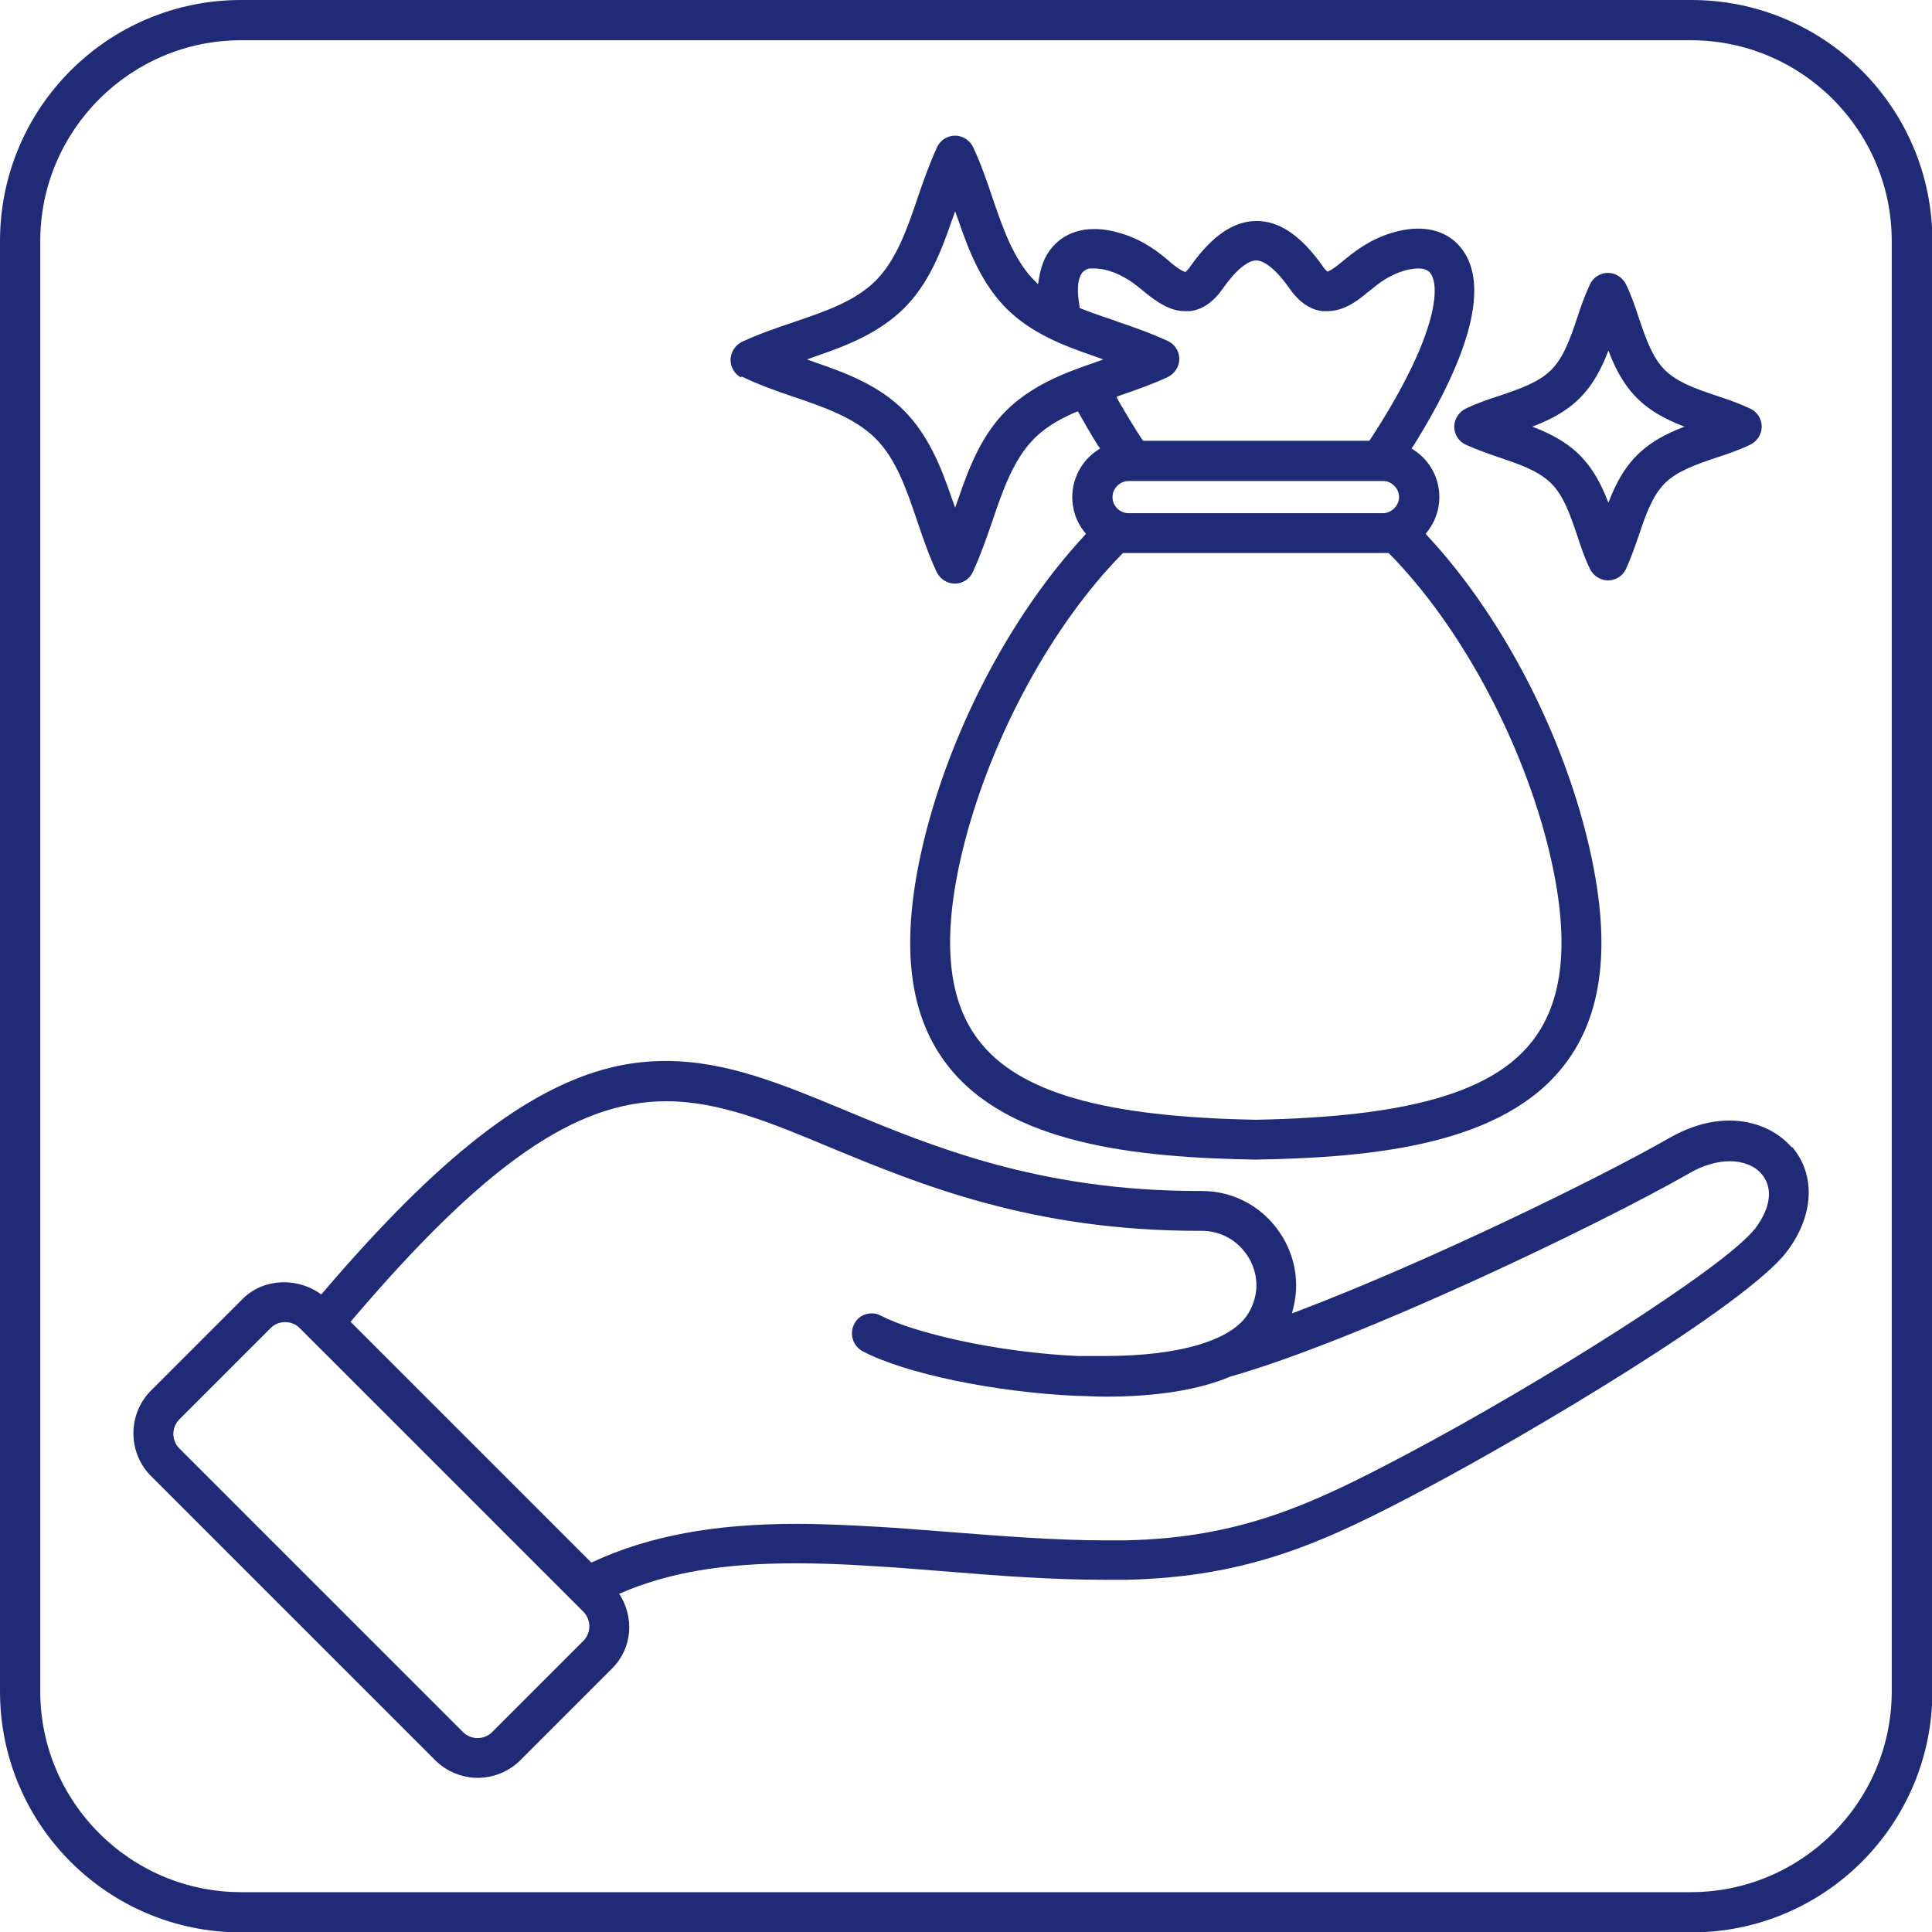<?xml version="1.0" encoding="UTF-8"?>
<svg id="Ebene_1" data-name="Ebene 1" xmlns="http://www.w3.org/2000/svg" width="16.93mm" height="16.93mm" viewBox="0 0 48 48">
  <defs>
    <style>
      .cls-1 {
        fill: #202b78;
      }
    </style>
  </defs>
  <path class="cls-1" d="M42.01,1c2.75,0,4.99,2.24,4.99,4.99v36.03c0,2.75-2.24,4.99-4.99,4.99H5.99c-2.75,0-4.99-2.24-4.99-4.99V5.99C1,3.24,3.24,1,5.99,1h36.03M42.01,0H5.99C2.68,0,0,2.68,0,5.99v36.03c0,3.31,2.68,5.99,5.99,5.99h36.03c3.31,0,5.99-2.68,5.99-5.99V5.99C48.01,2.68,45.33,0,42.02,0h0Z"/>
  <g>
    <path class="cls-1" d="M36.13,10.6c0,.19.11.37.29.45.29.13.58.23.84.32.48.16.97.33,1.28.64.31.31.47.78.64,1.28.09.28.19.57.32.84.08.17.26.29.45.29s.37-.11.45-.29c.13-.29.23-.58.32-.84.16-.48.33-.97.64-1.28.31-.31.78-.47,1.28-.64.28-.09.57-.19.84-.32.17-.08.29-.26.29-.45s-.11-.37-.29-.45c-.28-.13-.56-.23-.84-.32-.48-.16-.97-.33-1.28-.64-.31-.31-.47-.78-.64-1.28-.09-.28-.19-.57-.32-.84-.08-.17-.26-.29-.45-.29s-.37.11-.45.29c-.13.28-.23.56-.32.84-.16.48-.33.97-.64,1.28-.31.31-.78.47-1.28.64-.28.09-.57.19-.84.32-.17.08-.29.26-.29.45ZM38.27,10.52c.42-.18.73-.38.98-.63s.45-.56.63-.98l.08-.2.08.2c.18.42.38.73.63.98s.56.45.98.63l.2.08-.2.08c-.42.18-.73.38-.98.63s-.45.56-.63.98l-.08.2-.08-.2c-.18-.42-.38-.73-.63-.98s-.56-.45-.98-.63l-.2-.08s.2-.08.2-.08Z"/>
    <path class="cls-1" d="M44.52,28.51l-.02-.02c-.36-.41-.92-.65-1.53-.65-.5,0-1,.15-1.51.44-1.7.98-6.01,3.08-9.2,4.29l-.16.06.04-.17c.14-.59.04-1.2-.27-1.72-.43-.72-1.18-1.15-2.01-1.15h-.08c-3.96,0-6.63-1.11-8.77-2-1.59-.66-2.96-1.23-4.47-1.23-.46,0-.9.05-1.35.16-2.09.51-4.31,2.24-7.19,5.62l-.02.02c-.58-.43-1.43-.41-1.95.11l-2.28,2.28c-.58.58-.58,1.54,0,2.12l7.06,7.06h0c.29.29.68.44,1.06.44s.77-.15,1.06-.44l2.28-2.28c.51-.51.55-1.28.17-1.86h.02c1.2-.52,2.55-.75,4.37-.75.56,0,1.19.02,1.93.07.55.03,1.11.08,1.78.13,1.31.11,2.66.21,3.99.21h.5c3.09-.07,4.95-.94,7.44-2.26,2.55-1.35,7.97-4.56,8.98-5.89.68-.89.73-1.91.13-2.61v.02ZM14.5,40.76l-2.28,2.28c-.2.19-.51.19-.71,0l-7.06-7.06c-.19-.2-.19-.51,0-.71l2.28-2.28c.19-.19.52-.19.71,0l7.06,7.06c.19.2.19.51,0,.71ZM43.61,30.52v.02h-.02c-.77.97-5.33,3.84-8.64,5.59-2.36,1.25-4.13,2.08-7,2.14h-.47c-1.29,0-2.62-.11-3.92-.21-.65-.05-1.24-.1-1.8-.13-.54-.03-1.25-.07-1.97-.07-2.05,0-3.66.3-5.05.94l-.05.02-5.98-5.98.05-.06c3.28-3.85,5.54-5.42,7.79-5.42,1.32,0,2.6.53,4.08,1.15,2.23.92,5,2.07,9.16,2.07h.07c.48,0,.91.25,1.16.66.26.43.26.95,0,1.38-.4.68-1.71,1.07-3.58,1.07-.21,0-.43,0-.65,0-2.04-.09-4.09-.58-4.9-1-.07-.04-.15-.06-.23-.06-.19,0-.36.1-.44.27-.06.12-.07.25-.03.38.04.13.13.23.24.29,1.06.56,3.3,1.02,5.32,1.11.23,0,.46.02.7.02,1.29,0,2.34-.17,3.12-.5,3.21-.91,9.2-3.79,11.4-5.05.34-.2.7-.3,1.01-.3s.61.11.78.31c.3.34.24.85-.16,1.37h.01Z"/>
    <path class="cls-1" d="M18.41,9.36h.03c.41.2.84.35,1.25.49.8.27,1.54.53,2.06,1.04.52.52.77,1.27,1.04,2.06.14.42.29.85.48,1.26.08.17.26.29.45.29s.37-.11.45-.29c.19-.41.34-.84.48-1.25.27-.8.53-1.54,1.04-2.06.25-.25.57-.46,1.01-.65l.08-.03.04.07c.13.23.27.48.46.78l.05.07-.07.05c-.39.26-.62.7-.62,1.16,0,.31.1.61.29.85l.05.06-.05.06c-1.75,1.89-3.22,4.63-3.92,7.34-.66,2.57-.5,4.46.51,5.78,1.52,2,4.73,2.32,7.67,2.37,2.96-.05,6.17-.37,7.69-2.37,1.01-1.32,1.17-3.21.51-5.78-.7-2.72-2.17-5.46-3.92-7.34l-.05-.06.05-.06c.19-.25.29-.54.29-.85,0-.47-.23-.9-.62-1.16l-.07-.05.05-.07c1.44-2.31,1.86-4,1.21-4.87-.25-.34-.63-.52-1.1-.52-.21,0-.44.04-.67.11-.57.18-.93.48-1.19.69l-.02.02c-.14.11-.24.19-.31.22l-.06.03-.04-.04s-.05-.05-.08-.1c-.53-.75-1.07-1.12-1.64-1.12s-1.11.37-1.64,1.12c-.03.05-.06.08-.08.1l-.05.05-.07-.03c-.08-.04-.18-.11-.31-.22l-.02-.02c-.26-.22-.63-.52-1.19-.69-.23-.07-.46-.11-.67-.11-.38,0-.71.12-.96.36-.22.21-.35.48-.41.83l-.03.18-.13-.13c-.49-.52-.75-1.28-1-2.01-.14-.42-.29-.85-.48-1.26-.08-.17-.26-.29-.45-.29s-.37.11-.45.29c-.19.41-.34.84-.48,1.25-.27.8-.53,1.54-1.04,2.06-.52.52-1.27.77-2.06,1.04-.42.14-.85.29-1.26.48-.17.08-.29.26-.29.45,0,.18.1.35.26.44v-.02ZM38.43,20.91c.58,2.26.47,3.87-.34,4.93l-.03.04h0c-1,1.27-3.12,1.87-6.86,1.94-3.78-.07-5.9-.68-6.89-1.98-.81-1.06-.92-2.68-.34-4.93.69-2.65,2.18-5.39,3.9-7.14l.03-.03h6.6l.03.03c1.72,1.75,3.21,4.49,3.9,7.14ZM27.64,12.35c0-.22.19-.4.4-.4h6.32c.22,0,.4.19.4.4s-.19.4-.4.4h-6.32c-.22,0-.4-.18-.4-.4ZM26.91,6.75l.07-.05.08-.03h.13c.11,0,.24.02.37.06.38.12.64.33.86.51l.02.02c.3.24.62.47,1,.47h.13c.31-.04.58-.23.81-.56.43-.61.71-.7.83-.7s.4.09.83.7c.23.33.5.52.81.56h.13c.38,0,.71-.22,1-.47l.03-.02c.24-.2.48-.39.86-.51.13-.04.27-.06.37-.06.14,0,.24.04.3.12.24.32.19,1.54-1.49,4.12l-.03.04h-5.62l-.03-.04c-.21-.32-.4-.64-.58-.95l-.05-.1.1-.04c.41-.14.8-.28,1.17-.45.17-.08.29-.26.29-.45s-.11-.37-.29-.45c-.41-.19-.84-.34-1.25-.48l-.05-.02c-.29-.1-.57-.19-.84-.3l-.05-.02v-.05c-.11-.61.04-.8.09-.85ZM20.3,8.84c.76-.26,1.54-.57,2.16-1.18.61-.61.92-1.4,1.18-2.16l.09-.25.09.25c.26.76.57,1.54,1.18,2.16.61.61,1.4.92,2.16,1.18l.25.09-.25.09c-.76.26-1.54.57-2.16,1.18-.61.61-.92,1.4-1.18,2.16l-.09.25-.09-.25c-.26-.76-.57-1.54-1.18-2.16-.61-.61-1.4-.92-2.16-1.18l-.25-.09.25-.09Z"/>
  </g>
</svg>